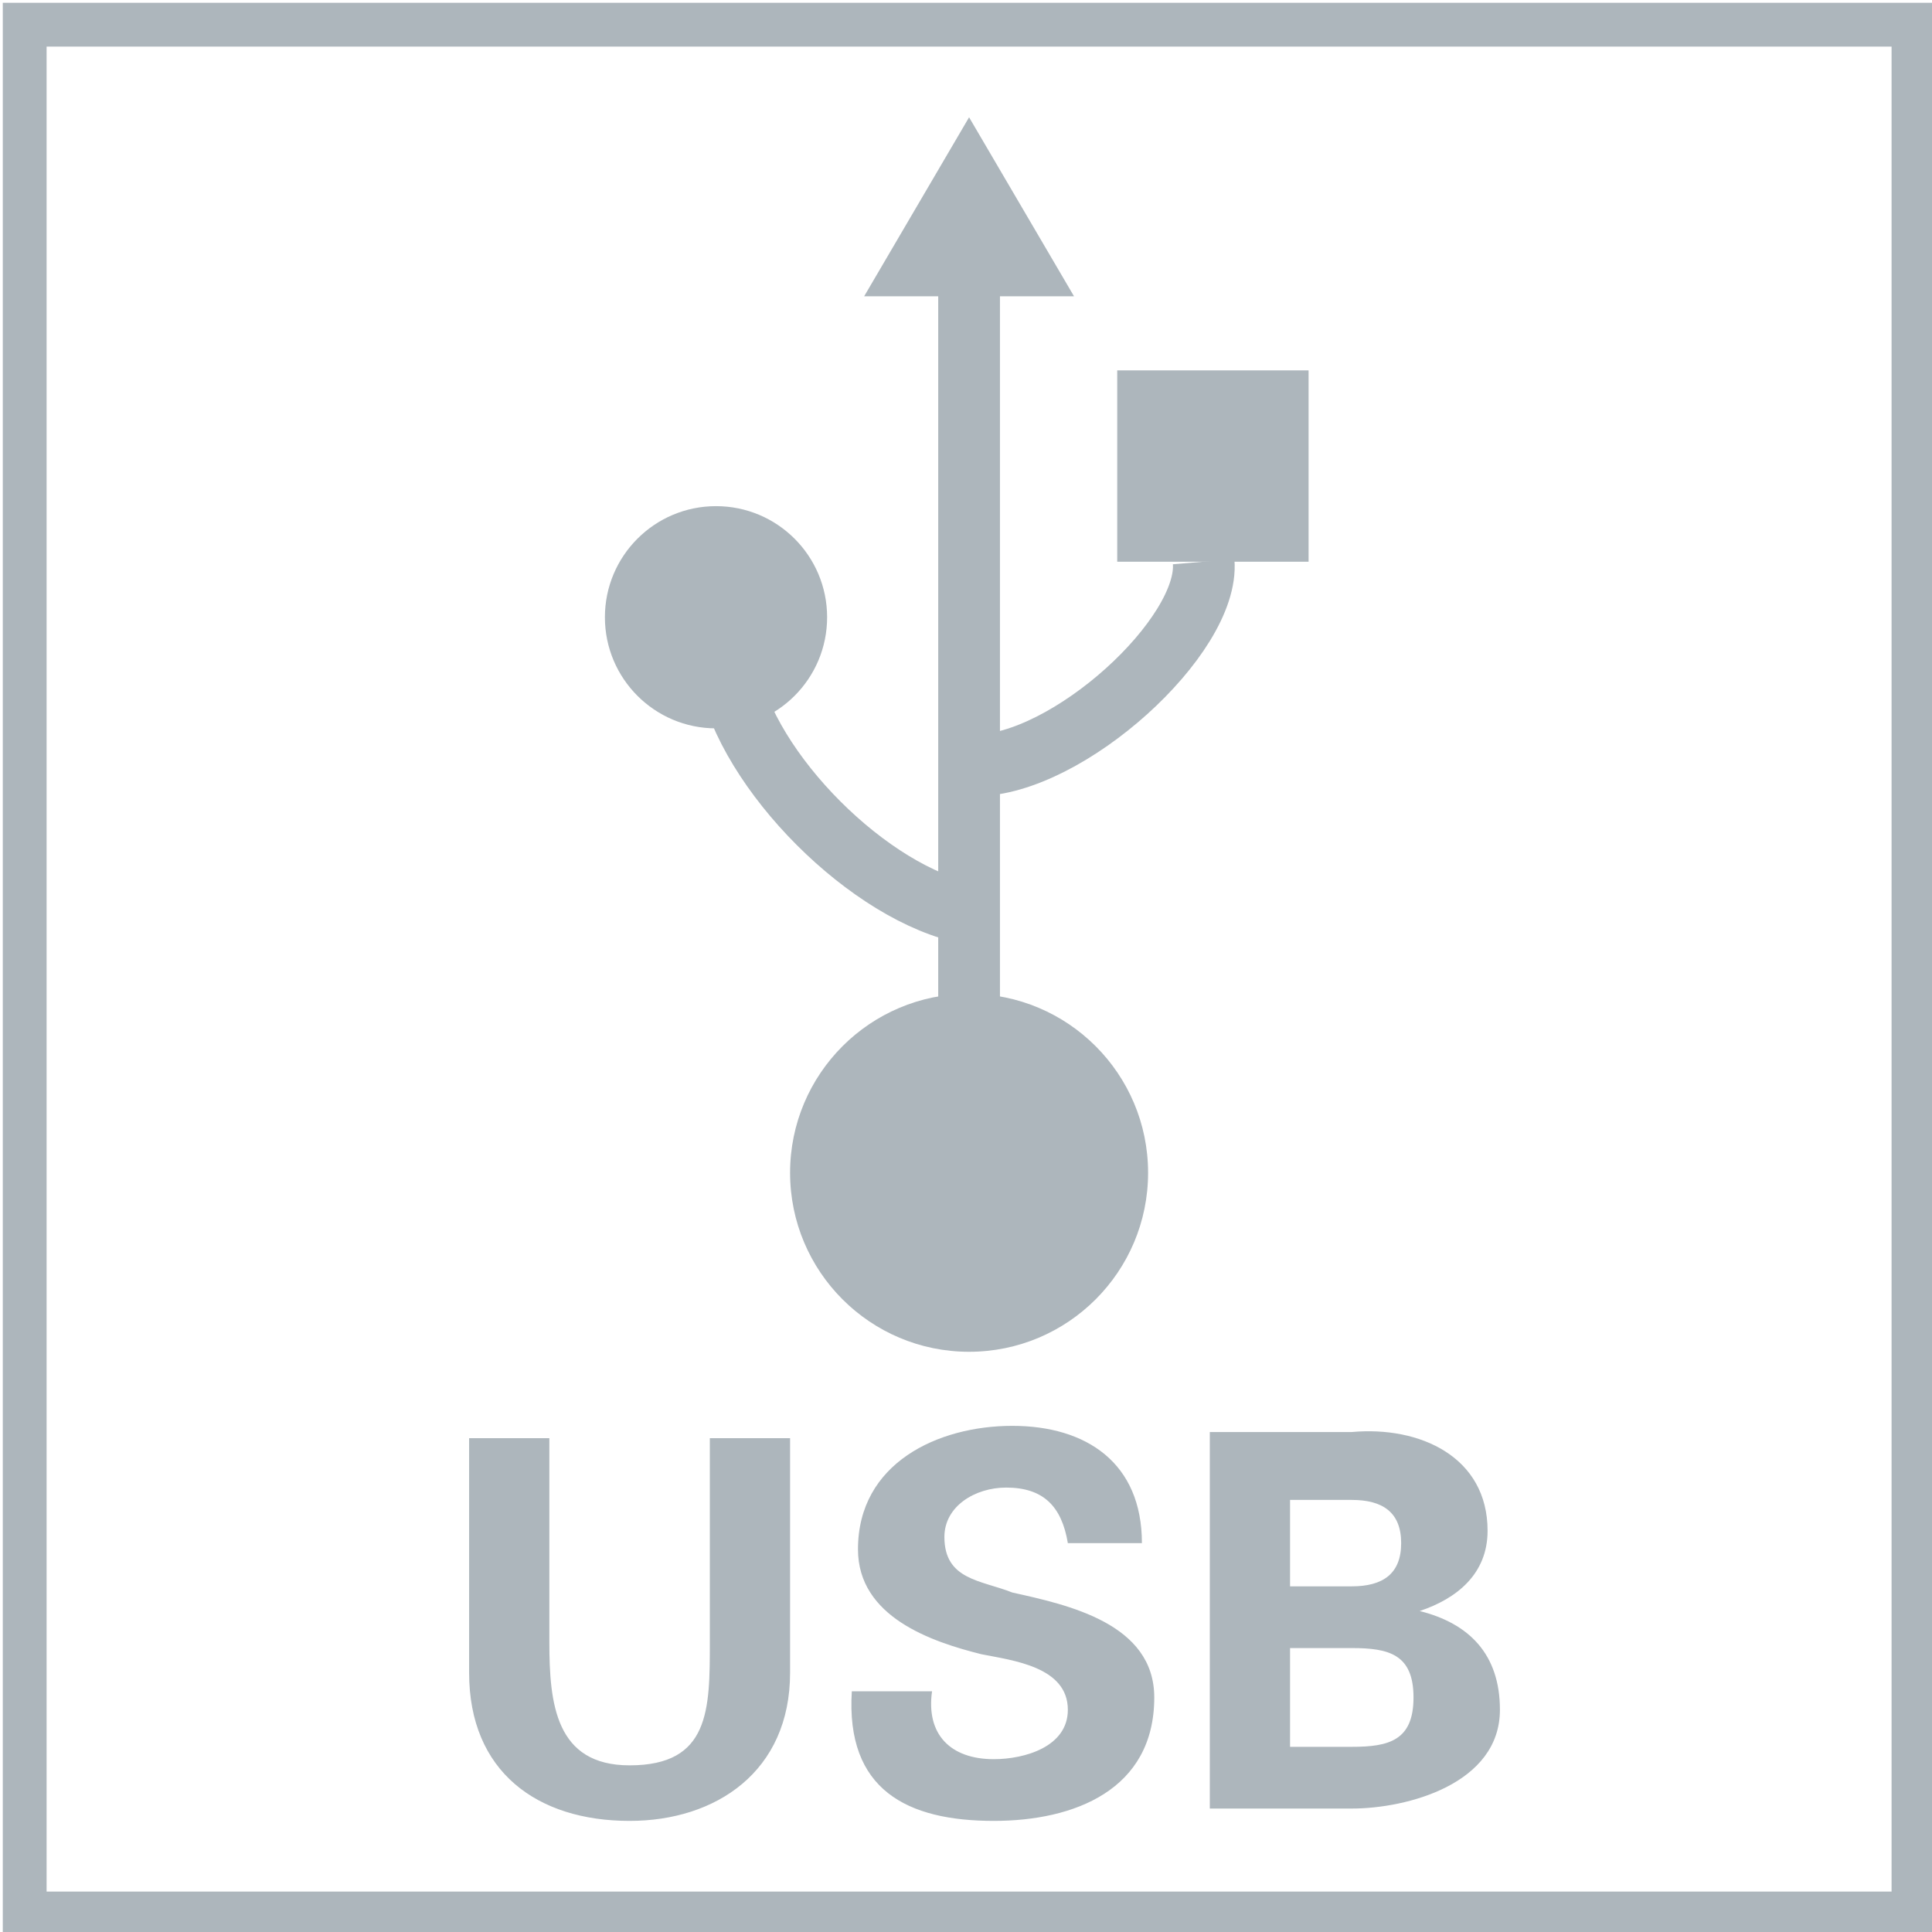 <svg xmlns="http://www.w3.org/2000/svg" viewBox="0 0 31.3 31.3"><switch><g><g fill="#ADB6BC"><path d="M12.8 23.3v3.8c0 1.6-1.2 2.4-2.6 2.4-1.5 0-2.6-.8-2.6-2.4v-3.8h1.3v3.3c0 1 .1 2 1.3 2 1.3 0 1.3-.9 1.3-2v-3.3h1.3zM17.3 25c-.1-.6-.4-.9-1-.9-.5 0-1 .3-1 .8 0 .7.6.7 1.1.9.9.2 2.3.5 2.3 1.7 0 1.5-1.3 2-2.6 2-1.4 0-2.4-.5-2.3-2.1h1.3c-.1.7.3 1.1 1 1.1.5 0 1.2-.2 1.2-.8 0-.7-.9-.8-1.4-.9-.8-.2-2-.6-2-1.7 0-1.4 1.3-2 2.5-2s2.1.6 2.1 1.9h-1.2zM19.6 29.3v-6.1h2.3c1.1-.1 2.2.4 2.2 1.6 0 .7-.5 1.1-1.1 1.3.8.2 1.3.7 1.3 1.6 0 1.2-1.5 1.6-2.4 1.6h-2.3zm2.3-3.6c.5 0 .8-.2.8-.7 0-.5-.3-.7-.8-.7h-1v1.4h1zm0 2.6c.6 0 1-.1 1-.8 0-.7-.4-.8-1-.8h-1v1.6h1z"/></g><circle fill="#ADB6BC" cx="15.7" cy="19" r="2.9"/><path clip-rule="evenodd" fill="none" stroke="#ADB6BC" stroke-miterlimit="3.864" d="M15.7 16.9V4.4"/><path fill="#ADB6BC" d="M14 4.8l1.7-2.9 1.7 2.9zM18.1 6h3.1v3.1h-3.1z"/><circle fill="#ADB6BC" cx="11.6" cy="10" r="1.8"/><path clip-rule="evenodd" fill="none" stroke="#ADB6BC" stroke-miterlimit="3.864" d="M15.7 14.8c-1.6-.3-3.6-2.3-3.9-3.9M15.8 12.4c1.5 0 3.8-2.1 3.7-3.3"/><path fill="none" stroke="#ADB6BC" stroke-width=".71" d="M.4.4H31V31H.4z"/></g></switch></svg>